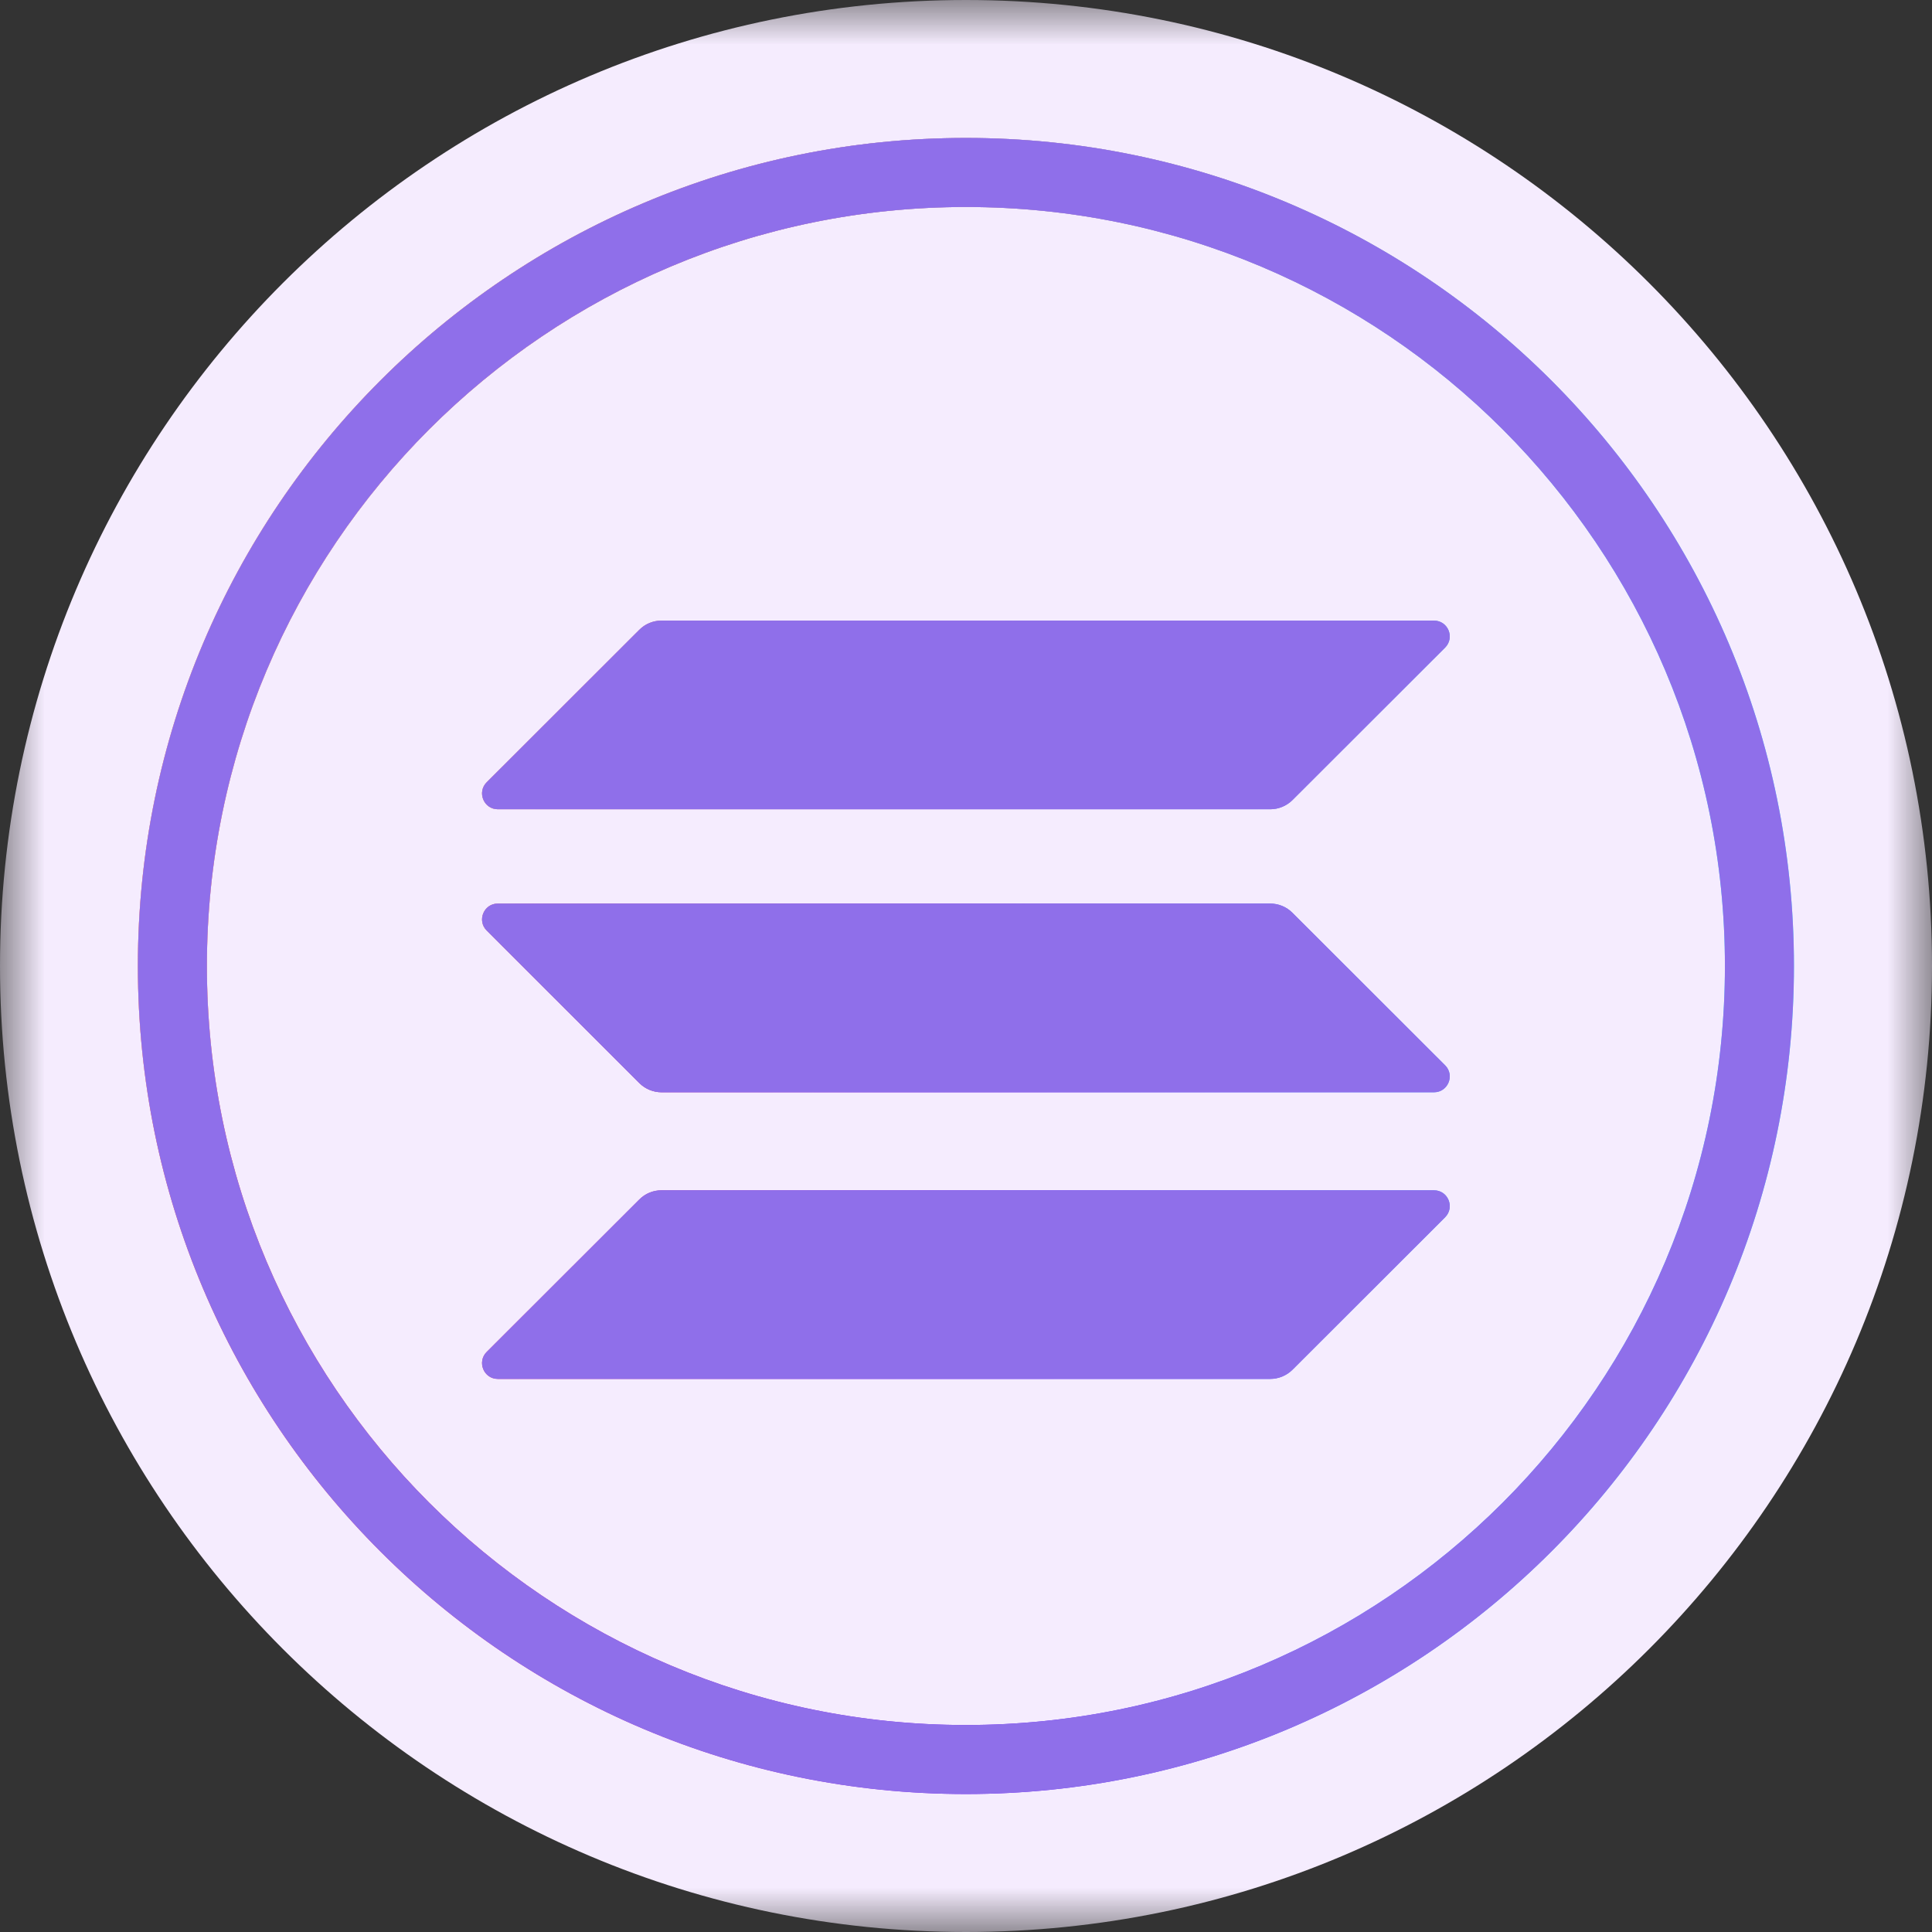 <svg width="22" height="22" viewBox="0 0 22 22" fill="none" xmlns="http://www.w3.org/2000/svg">
<rect x="0" y="0" width="22" height="22" fill="#333333" stroke="none"/>
<g clip-path="url(#clip0_1133_79544)">
<mask id="mask0_1133_79544" style="mask-type:luminance" maskUnits="userSpaceOnUse" x="0" y="0" width="22" height="23">
<path d="M22 0H0V22H22V0Z" fill="white"/>
</mask>
<g mask="url(#mask0_1133_79544)">
<path d="M22 11C22 4.925 17.075 0 11 0C4.925 0 0 4.925 0 11C0 17.075 4.925 22 11 22C17.075 22 22 17.075 22 11Z" fill="#F5ECFE"/>
<path fill-rule="evenodd" clip-rule="evenodd" d="M2.356 11C2.356 6.227 6.226 2.357 10.999 2.357C15.773 2.357 19.642 6.227 19.642 11C19.642 15.774 15.773 19.643 10.999 19.643C6.226 19.643 2.356 15.774 2.356 11ZM10.999 1.571C5.792 1.571 1.57 5.793 1.57 11C1.57 16.207 5.792 20.429 10.999 20.429C16.206 20.429 20.428 16.207 20.428 11C20.428 5.793 16.206 1.571 10.999 1.571ZM7.534 7.067C7.439 7.067 7.347 7.104 7.28 7.172L5.542 8.908C5.429 9.021 5.509 9.215 5.669 9.215H14.464C14.559 9.215 14.651 9.177 14.718 9.11L16.456 7.374C16.569 7.26 16.489 7.067 16.329 7.067H7.534ZM7.534 13.554C7.439 13.554 7.347 13.591 7.28 13.659L5.542 15.395C5.429 15.508 5.509 15.702 5.669 15.702H14.464C14.559 15.702 14.651 15.664 14.718 15.597L16.456 13.861C16.569 13.747 16.489 13.554 16.329 13.554H7.534ZM14.718 10.395C14.651 10.327 14.559 10.289 14.464 10.289H5.669C5.509 10.289 5.429 10.483 5.542 10.596L7.28 12.333C7.347 12.4 7.439 12.438 7.534 12.438H16.329C16.489 12.438 16.569 12.244 16.456 12.131L14.718 10.395Z" fill="url(#paint0_linear_1133_79544)"/>
<path fill-rule="evenodd" clip-rule="evenodd" d="M2.356 11C2.356 6.227 6.226 2.357 10.999 2.357C15.773 2.357 19.642 6.227 19.642 11C19.642 15.774 15.773 19.643 10.999 19.643C6.226 19.643 2.356 15.774 2.356 11ZM10.999 1.571C5.792 1.571 1.57 5.793 1.57 11C1.57 16.207 5.792 20.429 10.999 20.429C16.206 20.429 20.428 16.207 20.428 11C20.428 5.793 16.206 1.571 10.999 1.571ZM7.534 7.067C7.439 7.067 7.347 7.104 7.28 7.172L5.542 8.908C5.429 9.021 5.509 9.215 5.669 9.215H14.464C14.559 9.215 14.651 9.177 14.718 9.11L16.456 7.374C16.569 7.26 16.489 7.067 16.329 7.067H7.534ZM7.534 13.554C7.439 13.554 7.347 13.591 7.28 13.659L5.542 15.395C5.429 15.508 5.509 15.702 5.669 15.702H14.464C14.559 15.702 14.651 15.664 14.718 15.597L16.456 13.861C16.569 13.747 16.489 13.554 16.329 13.554H7.534ZM14.718 10.395C14.651 10.327 14.559 10.289 14.464 10.289H5.669C5.509 10.289 5.429 10.483 5.542 10.596L7.28 12.333C7.347 12.4 7.439 12.438 7.534 12.438H16.329C16.489 12.438 16.569 12.244 16.456 12.131L14.718 10.395Z" fill="url(#paint1_linear_1133_79544)"/>
<path fill-rule="evenodd" clip-rule="evenodd" d="M2.356 11C2.356 6.227 6.226 2.357 10.999 2.357C15.773 2.357 19.642 6.227 19.642 11C19.642 15.774 15.773 19.643 10.999 19.643C6.226 19.643 2.356 15.774 2.356 11ZM10.999 1.571C5.792 1.571 1.57 5.793 1.57 11C1.57 16.207 5.792 20.429 10.999 20.429C16.206 20.429 20.428 16.207 20.428 11C20.428 5.793 16.206 1.571 10.999 1.571ZM7.534 7.067C7.439 7.067 7.347 7.104 7.28 7.172L5.542 8.908C5.429 9.021 5.509 9.215 5.669 9.215H14.464C14.559 9.215 14.651 9.177 14.718 9.11L16.456 7.374C16.569 7.26 16.489 7.067 16.329 7.067H7.534ZM7.534 13.554C7.439 13.554 7.347 13.591 7.28 13.659L5.542 15.395C5.429 15.508 5.509 15.702 5.669 15.702H14.464C14.559 15.702 14.651 15.664 14.718 15.597L16.456 13.861C16.569 13.747 16.489 13.554 16.329 13.554H7.534ZM14.718 10.395C14.651 10.327 14.559 10.289 14.464 10.289H5.669C5.509 10.289 5.429 10.483 5.542 10.596L7.28 12.333C7.347 12.4 7.439 12.438 7.534 12.438H16.329C16.489 12.438 16.569 12.244 16.456 12.131L14.718 10.395Z" fill="url(#paint2_radial_1133_79544)"/>
<path fill-rule="evenodd" clip-rule="evenodd" d="M2.356 11C2.356 6.227 6.226 2.357 10.999 2.357C15.773 2.357 19.642 6.227 19.642 11C19.642 15.774 15.773 19.643 10.999 19.643C6.226 19.643 2.356 15.774 2.356 11ZM10.999 1.571C5.792 1.571 1.57 5.793 1.57 11C1.57 16.207 5.792 20.429 10.999 20.429C16.206 20.429 20.428 16.207 20.428 11C20.428 5.793 16.206 1.571 10.999 1.571ZM7.534 7.067C7.439 7.067 7.347 7.104 7.28 7.172L5.542 8.908C5.429 9.021 5.509 9.215 5.669 9.215H14.464C14.559 9.215 14.651 9.177 14.718 9.11L16.456 7.374C16.569 7.26 16.489 7.067 16.329 7.067H7.534ZM7.534 13.554C7.439 13.554 7.347 13.591 7.28 13.659L5.542 15.395C5.429 15.508 5.509 15.702 5.669 15.702H14.464C14.559 15.702 14.651 15.664 14.718 15.597L16.456 13.861C16.569 13.747 16.489 13.554 16.329 13.554H7.534ZM14.718 10.395C14.651 10.327 14.559 10.289 14.464 10.289H5.669C5.509 10.289 5.429 10.483 5.542 10.596L7.28 12.333C7.347 12.4 7.439 12.438 7.534 12.438H16.329C16.489 12.438 16.569 12.244 16.456 12.131L14.718 10.395Z" fill="url(#paint3_radial_1133_79544)"/>
<path fill-rule="evenodd" clip-rule="evenodd" d="M2.356 11C2.356 6.227 6.226 2.357 10.999 2.357C15.773 2.357 19.642 6.227 19.642 11C19.642 15.774 15.773 19.643 10.999 19.643C6.226 19.643 2.356 15.774 2.356 11ZM10.999 1.571C5.792 1.571 1.57 5.793 1.57 11C1.57 16.207 5.792 20.429 10.999 20.429C16.206 20.429 20.428 16.207 20.428 11C20.428 5.793 16.206 1.571 10.999 1.571ZM7.534 7.067C7.439 7.067 7.347 7.104 7.28 7.172L5.542 8.908C5.429 9.021 5.509 9.215 5.669 9.215H14.464C14.559 9.215 14.651 9.177 14.718 9.11L16.456 7.374C16.569 7.26 16.489 7.067 16.329 7.067H7.534ZM7.534 13.554C7.439 13.554 7.347 13.591 7.28 13.659L5.542 15.395C5.429 15.508 5.509 15.702 5.669 15.702H14.464C14.559 15.702 14.651 15.664 14.718 15.597L16.456 13.861C16.569 13.747 16.489 13.554 16.329 13.554H7.534ZM14.718 10.395C14.651 10.327 14.559 10.289 14.464 10.289H5.669C5.509 10.289 5.429 10.483 5.542 10.596L7.28 12.333C7.347 12.4 7.439 12.438 7.534 12.438H16.329C16.489 12.438 16.569 12.244 16.456 12.131L14.718 10.395Z" fill="#8F6FEA"/>
</g>
</g>
<defs>
<linearGradient id="paint0_linear_1133_79544" x1="1.256" y1="11" x2="20.114" y2="8.807" gradientUnits="userSpaceOnUse">
<stop stop-color="#FF3873"/>
<stop offset="0.474" stop-color="#711EFF"/>
<stop offset="1" stop-color="#3FE5FF"/>
</linearGradient>
<linearGradient id="paint1_linear_1133_79544" x1="2.739" y1="2.439" x2="12.996" y2="13.778" gradientUnits="userSpaceOnUse">
<stop stop-color="#F6F063"/>
<stop offset="1" stop-color="#E07774" stop-opacity="0"/>
</linearGradient>
<radialGradient id="paint2_radial_1133_79544" cx="0" cy="0" r="1" gradientUnits="userSpaceOnUse" gradientTransform="translate(2.067 8.2) rotate(59.429) scale(4.467 4.46)">
<stop offset="0.926" stop-color="white" stop-opacity="0.2"/>
<stop offset="1" stop-color="white" stop-opacity="0"/>
</radialGradient>
<radialGradient id="paint3_radial_1133_79544" cx="0" cy="0" r="1" gradientUnits="userSpaceOnUse" gradientTransform="translate(4.806 6.452) rotate(51.982) scale(2.917 4.379)">
<stop offset="0.086" stop-color="white" stop-opacity="0.1"/>
<stop offset="0.941" stop-color="white" stop-opacity="0"/>
</radialGradient>
<clipPath id="clip0_1133_79544">
<rect width="22" height="22" fill="white"/>
</clipPath>
</defs>
</svg>
